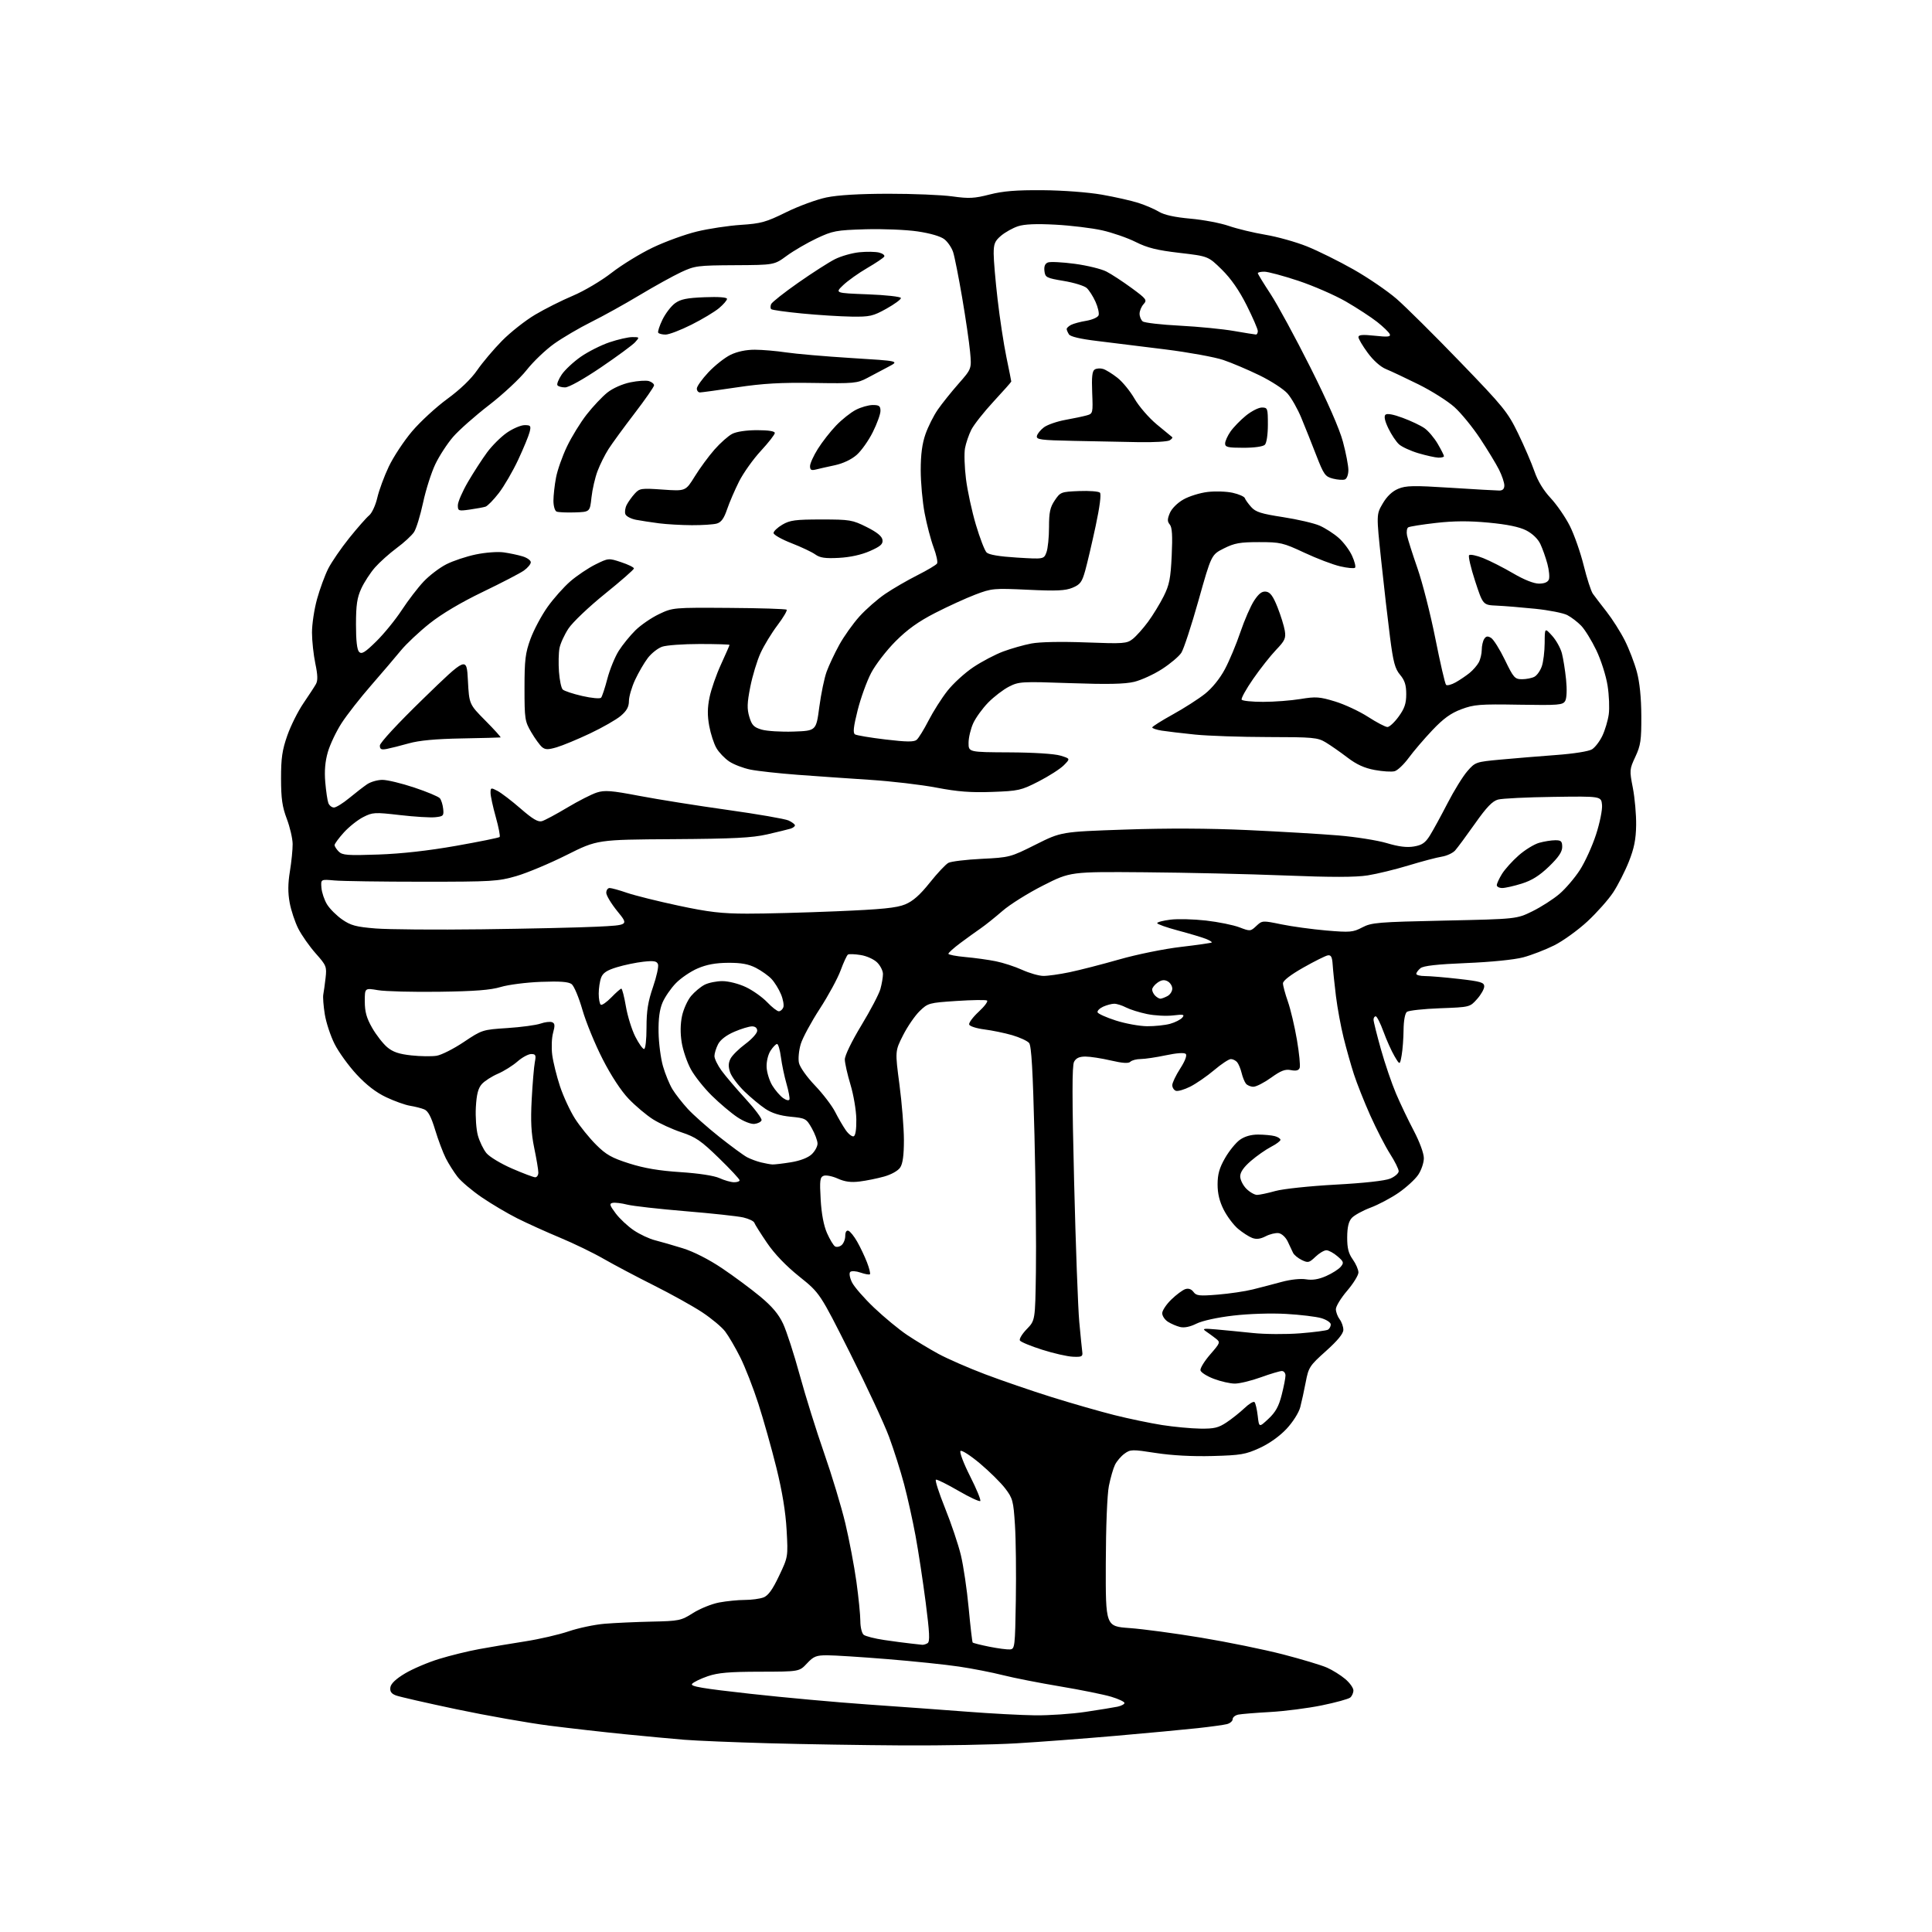 <?xml version="1.0" encoding="UTF-8" standalone="no"?>
<svg 
  version="1.1" 
  xmlns="http://www.w3.org/2000/svg" 
  xmlns:xlink="http://www.w3.org/1999/xlink" 
  xmlns:svg="http://www.w3.org/2000/svg"
  xmlns:rdf="http://www.w3.org/1999/02/22-rdf-syntax-ns#"
  xmlns:cc="http://creativecommons.org/ns#"
  xmlns:dc="http://purl.org/dc/elements/1.1/"
  viewBox="0 0 768 768"
  width="768"
  height="768"
>
<style>svg {background-color: white; }</style>"
<path stroke="none" fill="black" fill-rule="evenodd" d="M359.00,693.83C343.32,693.74 319.25,693.36 305.50,692.97C291.75,692.59 276.68,691.96 272.00,691.58C267.32,691.20 256.75,690.21 248.50,689.39C240.25,688.57 226.68,687.03 218.34,685.97C210.00,684.90 193.45,681.98 181.55,679.48C169.65,676.97 158.78,674.49 157.39,673.96C155.54,673.26 154.95,672.39 155.18,670.75C155.39,669.27 157.36,667.40 161.00,665.22C164.03,663.41 170.10,660.82 174.50,659.47C178.90,658.11 186.10,656.34 190.50,655.54C194.90,654.73 203.12,653.35 208.76,652.47C214.41,651.59 222.20,649.79 226.08,648.47C229.97,647.15 236.37,645.80 240.32,645.47C244.27,645.14 252.68,644.76 259.00,644.62C270.00,644.38 270.72,644.23 275.50,641.20C278.25,639.46 282.92,637.57 285.89,637.01C288.85,636.46 293.43,636.00 296.07,636.00C298.71,636.00 302.04,635.55 303.48,635.01C305.37,634.29 307.08,631.94 309.68,626.45C313.28,618.88 313.28,618.88 312.69,608.19C312.30,601.05 310.95,592.85 308.64,583.50C306.73,575.79 303.50,564.32 301.46,558.00C299.42,551.67 296.17,543.35 294.24,539.51C292.31,535.66 289.62,531.06 288.26,529.28C286.91,527.50 282.78,524.06 279.08,521.62C275.39,519.19 266.77,514.40 259.93,510.97C253.10,507.55 244.12,502.80 239.99,500.43C235.87,498.05 228.03,494.25 222.57,491.98C217.12,489.71 209.48,486.25 205.58,484.29C201.69,482.33 195.35,478.58 191.50,475.95C187.65,473.32 183.32,469.66 181.88,467.81C180.44,465.95 178.35,462.65 177.23,460.46C176.12,458.27 174.20,453.18 172.98,449.16C171.38,443.88 170.17,441.61 168.63,440.99C167.46,440.51 164.93,439.87 163.00,439.56C161.07,439.25 156.80,437.72 153.50,436.16C149.46,434.25 145.61,431.27 141.72,427.07C138.54,423.63 134.62,418.21 133.01,415.01C131.40,411.82 129.64,406.50 129.11,403.20C128.58,399.89 128.31,396.35 128.51,395.34C128.71,394.33 129.12,391.37 129.42,388.76C129.93,384.25 129.74,383.78 125.48,378.98C123.02,376.20 119.92,371.79 118.59,369.18C117.26,366.56 115.71,361.91 115.15,358.84C114.42,354.88 114.44,351.25 115.24,346.38C115.86,342.59 116.35,337.70 116.33,335.50C116.30,333.30 115.26,328.80 114.01,325.50C112.20,320.72 111.73,317.46 111.72,309.50C111.71,301.38 112.18,298.16 114.20,292.40C115.57,288.49 118.45,282.73 120.60,279.58C122.74,276.44 124.99,273.01 125.58,271.95C126.38,270.55 126.31,268.35 125.35,263.77C124.63,260.32 124.03,254.79 124.02,251.48C124.01,248.17 124.91,242.17 126.03,238.14C127.14,234.12 129.15,228.67 130.48,226.03C131.82,223.40 135.57,217.93 138.83,213.87C142.09,209.82 145.65,205.77 146.75,204.87C147.85,203.97 149.30,200.82 149.98,197.87C150.66,194.92 152.71,189.35 154.54,185.50C156.36,181.65 160.52,175.35 163.77,171.50C167.03,167.65 173.34,161.84 177.80,158.58C182.93,154.83 187.30,150.63 189.70,147.14C191.79,144.11 196.23,138.85 199.57,135.46C202.91,132.07 208.82,127.41 212.70,125.11C216.58,122.80 223.35,119.40 227.75,117.55C232.20,115.67 239.02,111.63 243.12,108.44C247.18,105.28 254.57,100.75 259.54,98.38C264.52,96.01 272.39,93.15 277.04,92.03C281.69,90.90 289.55,89.72 294.50,89.39C302.51,88.87 304.49,88.32 312.50,84.37C317.45,81.93 324.65,79.29 328.50,78.49C333.06,77.54 341.67,77.03 353.18,77.02C362.90,77.01 374.33,77.48 378.57,78.07C385.16,78.99 387.32,78.88 393.39,77.32C398.76,75.95 403.93,75.53 414.50,75.61C422.56,75.67 432.53,76.43 438.00,77.38C443.23,78.30 449.75,79.77 452.50,80.65C455.25,81.53 458.94,83.11 460.69,84.17C462.82,85.45 466.98,86.36 473.19,86.92C478.31,87.37 485.20,88.67 488.50,89.82C491.80,90.96 498.33,92.53 503.02,93.32C507.70,94.10 515.13,96.18 519.52,97.94C523.91,99.70 532.25,103.83 538.05,107.12C543.85,110.41 551.55,115.67 555.16,118.80C558.77,121.94 570.11,133.19 580.36,143.81C597.69,161.75 599.33,163.76 603.48,172.31C605.93,177.36 608.85,184.15 609.97,187.39C611.27,191.18 613.57,194.97 616.42,198.01C618.85,200.62 622.28,205.59 624.03,209.06C625.78,212.53 628.26,219.60 629.54,224.77C630.82,229.94 632.46,235.01 633.18,236.02C633.91,237.04 636.37,240.27 638.66,243.19C640.94,246.11 644.19,251.23 645.88,254.58C647.57,257.92 649.73,263.54 650.68,267.08C651.80,271.25 652.42,277.38 652.45,284.57C652.49,294.24 652.19,296.29 650.09,300.80C647.74,305.83 647.71,306.17 649.09,313.23C649.86,317.23 650.45,323.88 650.39,328.00C650.31,333.68 649.60,337.20 647.50,342.50C645.97,346.35 643.16,351.86 641.27,354.74C639.37,357.62 634.75,362.82 631.00,366.30C627.25,369.77 621.32,374.04 617.84,375.79C614.35,377.53 608.80,379.68 605.50,380.56C601.95,381.50 592.71,382.43 582.90,382.83C571.18,383.31 565.81,383.92 564.65,384.88C563.74,385.63 563.00,386.64 563.00,387.12C563.00,387.61 564.56,388.00 566.46,388.00C568.37,388.00 574.44,388.51 579.96,389.14C588.64,390.13 590.00,390.53 590.00,392.13C590.00,393.14 588.72,395.41 587.14,397.16C584.29,400.36 584.29,400.36 572.39,400.80C565.85,401.04 559.94,401.69 559.25,402.24C558.51,402.84 557.98,405.74 557.94,409.37C557.91,412.74 557.57,417.29 557.18,419.48C556.47,423.46 556.47,423.46 554.32,419.82C553.14,417.82 551.17,413.44 549.95,410.09C548.73,406.74 547.34,404.00 546.87,404.00C546.39,404.00 546.00,404.60 546.00,405.33C546.00,406.06 547.32,411.34 548.93,417.08C550.54,422.81 553.25,430.75 554.95,434.73C556.64,438.71 559.83,445.37 562.02,449.53C564.33,453.93 566.00,458.48 566.00,460.40C566.00,462.22 564.99,465.19 563.75,467.02C562.51,468.84 559.02,472.03 556.00,474.12C552.98,476.21 547.94,478.88 544.82,480.05C541.69,481.23 538.33,483.08 537.35,484.16C536.09,485.56 535.56,487.80 535.53,491.82C535.51,496.15 536.04,498.25 537.75,500.65C538.99,502.39 540.00,504.72 540.00,505.82C540.00,506.93 537.98,510.21 535.50,513.11C533.02,516.01 531.01,519.31 531.03,520.44C531.05,521.57 531.72,523.37 532.53,524.44C533.34,525.51 534.00,527.39 534.00,528.63C534.00,530.14 531.75,532.88 527.12,537.04C520.60,542.87 520.17,543.53 519.06,549.35C518.42,552.73 517.43,557.24 516.87,559.38C516.28,561.60 513.95,565.28 511.41,568.00C508.69,570.90 504.56,573.85 500.73,575.60C495.14,578.16 493.22,578.49 482.00,578.79C474.01,579.01 465.89,578.57 459.50,577.59C450.02,576.12 449.37,576.13 447.00,577.86C445.62,578.86 443.93,580.85 443.23,582.27C442.53,583.69 441.44,587.48 440.80,590.68C440.12,594.09 439.61,606.84 439.57,621.50C439.50,646.50 439.50,646.50 449.02,647.18C454.26,647.55 467.07,649.27 477.48,651.00C487.89,652.72 502.50,655.71 509.95,657.63C517.40,659.56 525.30,661.93 527.50,662.91C529.70,663.88 532.96,665.92 534.75,667.43C536.54,668.94 538.00,670.98 538.00,671.97C538.00,672.95 537.43,674.23 536.73,674.81C536.02,675.39 530.93,676.79 525.40,677.92C519.87,679.05 510.66,680.23 504.92,680.55C499.19,680.87 493.49,681.33 492.25,681.58C491.01,681.83 490.00,682.65 490.00,683.40C490.00,684.15 488.99,685.03 487.75,685.36C486.51,685.68 481.23,686.41 476.00,686.98C470.77,687.55 456.15,688.92 443.50,690.02C430.85,691.12 413.07,692.47 404.00,693.00C394.93,693.54 374.68,693.91 359.00,693.83zM411.50,681.87C417.00,681.93 426.00,681.32 431.50,680.50C437.00,679.68 442.74,678.75 444.25,678.43C445.76,678.10 447.00,677.44 447.00,676.96C447.00,676.47 444.64,675.36 441.75,674.49C438.86,673.62 429.75,671.77 421.50,670.39C413.25,669.01 402.99,667.00 398.70,665.91C394.41,664.82 386.54,663.28 381.20,662.49C375.87,661.69 363.03,660.36 352.67,659.52C342.32,658.68 331.58,658.00 328.82,658.00C324.45,658.00 323.41,658.42 320.77,661.25C317.73,664.50 317.73,664.50 302.11,664.53C289.82,664.55 285.40,664.94 281.33,666.33C278.48,667.31 275.68,668.68 275.11,669.37C274.28,670.37 279.11,671.19 298.28,673.31C311.60,674.79 332.62,676.70 345.00,677.56C357.38,678.42 375.15,679.71 384.50,680.43C393.85,681.16 406.00,681.80 411.50,681.87zM401.50,655.67C403.41,655.51 403.51,654.66 403.81,636.00C403.98,625.27 403.83,611.86 403.46,606.20C402.85,596.64 402.57,595.59 399.61,591.71C397.86,589.41 393.32,584.93 389.53,581.74C385.74,578.56 382.27,576.33 381.81,576.79C381.35,577.25 383.07,581.77 385.63,586.84C388.20,591.90 390.01,596.32 389.67,596.67C389.32,597.01 385.40,595.18 380.94,592.59C376.49,590.00 372.49,588.02 372.04,588.19C371.60,588.36 373.24,593.45 375.67,599.50C378.11,605.55 380.94,613.96 381.96,618.19C382.98,622.42 384.38,631.87 385.06,639.19C385.74,646.51 386.46,652.69 386.65,652.92C386.85,653.15 389.82,653.90 393.25,654.59C396.69,655.28 400.40,655.76 401.50,655.67zM366.50,653.82C367.05,653.90 368.05,653.62 368.73,653.19C369.70,652.57 369.53,649.05 367.97,636.95C366.87,628.45 365.06,616.55 363.94,610.50C362.82,604.45 360.78,595.23 359.39,590.00C358.01,584.77 355.31,576.29 353.41,571.15C351.50,566.00 344.54,551.04 337.93,537.91C325.92,514.02 325.92,514.02 317.71,507.43C312.40,503.17 307.86,498.43 304.87,494.02C302.32,490.27 300.06,486.68 299.85,486.05C299.64,485.41 297.67,484.48 295.48,483.96C293.29,483.45 282.95,482.33 272.50,481.47C262.05,480.60 251.63,479.43 249.35,478.86C247.07,478.28 244.46,477.97 243.54,478.16C242.14,478.45 242.32,479.09 244.74,482.33C246.32,484.44 249.56,487.47 251.96,489.08C254.35,490.69 258.15,492.47 260.41,493.03C262.66,493.60 267.64,495.04 271.48,496.23C275.73,497.55 281.81,500.65 286.98,504.12C291.67,507.27 298.49,512.33 302.15,515.36C306.91,519.31 309.50,522.38 311.29,526.19C312.66,529.11 315.65,538.34 317.93,546.69C320.22,555.05 324.58,569.00 327.62,577.69C330.66,586.39 334.44,598.90 336.02,605.50C337.59,612.10 339.58,622.58 340.44,628.78C341.30,634.99 342.00,642.02 342.00,644.41C342.00,646.80 342.59,649.24 343.31,649.84C344.02,650.43 347.74,651.38 351.56,651.94C355.37,652.50 360.07,653.12 362.00,653.32C363.93,653.52 365.95,653.75 366.50,653.82zM477.11,567.90C482.66,567.98 484.34,567.58 487.61,565.40C489.75,563.97 492.96,561.41 494.74,559.72C496.51,558.02 498.30,556.96 498.69,557.36C499.09,557.76 499.66,560.20 499.96,562.79C500.50,567.49 500.50,567.49 504.23,564.00C507.06,561.36 508.34,559.04 509.48,554.54C510.32,551.26 511.00,547.77 511.00,546.79C511.00,545.81 510.35,545.00 509.56,545.00C508.77,545.00 505.00,546.12 501.19,547.50C497.38,548.88 492.74,550.00 490.88,550.00C489.02,550.00 485.25,549.15 482.50,548.10C479.75,547.06 477.36,545.54 477.20,544.72C477.03,543.91 478.77,541.07 481.07,538.42C485.15,533.71 485.19,533.58 483.24,532.05C482.14,531.20 480.40,529.92 479.37,529.22C477.78,528.13 478.41,528.01 483.50,528.47C486.80,528.76 493.38,529.41 498.12,529.90C502.86,530.40 511.26,530.45 516.78,530.02C522.30,529.58 527.31,528.93 527.91,528.56C528.51,528.18 529.00,527.25 529.00,526.49C529.00,525.72 527.31,524.60 525.25,523.99C523.19,523.38 516.88,522.62 511.23,522.30C505.25,521.96 496.47,522.24 490.23,522.97C483.87,523.71 477.91,525.02 475.59,526.18C473.07,527.44 470.75,527.91 469.09,527.50C467.66,527.15 465.49,526.21 464.25,525.41C463.01,524.61 462.00,523.09 462.00,522.03C462.00,520.96 463.63,518.51 465.62,516.58C467.62,514.64 470.13,512.78 471.20,512.44C472.45,512.04 473.61,512.45 474.43,513.57C475.54,515.10 476.77,515.23 484.10,514.63C488.72,514.25 494.98,513.33 498.00,512.57C501.02,511.82 506.20,510.47 509.50,509.57C513.05,508.61 517.00,508.19 519.18,508.55C521.73,508.97 524.20,508.56 527.18,507.24C529.56,506.19 532.16,504.53 532.97,503.55C534.29,501.95 534.16,501.53 531.66,499.39C530.14,498.07 528.15,497.00 527.25,497.00C526.35,497.00 524.39,498.17 522.90,499.60C520.40,501.99 519.96,502.09 517.43,500.85C515.92,500.11 514.38,498.82 514.00,498.00C513.63,497.18 512.67,495.15 511.88,493.50C511.06,491.80 509.50,490.37 508.28,490.19C507.10,490.02 504.78,490.58 503.12,491.44C501.01,492.53 499.41,492.73 497.75,492.09C496.45,491.60 493.93,489.97 492.14,488.47C490.36,486.97 487.80,483.56 486.45,480.90C484.76,477.57 484.00,474.42 484.01,470.78C484.02,466.77 484.73,464.26 486.98,460.34C488.61,457.50 491.26,454.24 492.87,453.09C494.78,451.73 497.33,451.00 500.15,451.01C502.54,451.02 505.51,451.30 506.75,451.63C507.99,451.96 509.00,452.62 509.00,453.10C509.00,453.57 507.31,454.83 505.25,455.89C503.19,456.96 499.59,459.47 497.25,461.49C494.39,463.96 493.00,465.96 493.00,467.62C493.00,468.98 494.10,471.20 495.45,472.55C496.80,473.90 498.72,474.99 499.70,474.99C500.69,474.98 503.98,474.29 507.00,473.44C510.06,472.59 520.65,471.47 530.89,470.91C542.23,470.30 550.56,469.38 552.64,468.51C554.49,467.73 556.00,466.41 556.00,465.57C556.00,464.73 554.45,461.62 552.56,458.67C550.67,455.71 547.14,448.84 544.70,443.40C542.27,437.95 539.34,430.57 538.19,427.00C537.03,423.43 535.19,416.90 534.10,412.50C533.01,408.10 531.64,400.68 531.06,396.00C530.49,391.32 529.90,385.70 529.76,383.50C529.56,380.41 529.12,379.56 527.84,379.77C526.93,379.92 522.54,382.11 518.09,384.63C513.01,387.51 510.00,389.84 510.00,390.89C510.00,391.81 510.88,395.07 511.95,398.12C513.02,401.17 514.64,408.02 515.55,413.35C516.46,418.68 516.95,423.69 516.64,424.50C516.24,425.53 515.21,425.79 513.18,425.39C510.89,424.93 509.21,425.57 505.27,428.40C502.51,430.38 499.36,432.00 498.25,432.00C497.15,432.00 495.80,431.44 495.26,430.75C494.72,430.06 493.95,428.15 493.56,426.51C493.16,424.86 492.37,422.95 491.80,422.26C491.22,421.57 490.09,421.00 489.29,421.00C488.48,421.00 485.50,422.97 482.66,425.38C479.82,427.78 475.54,430.74 473.15,431.95C470.76,433.15 468.17,433.90 467.40,433.60C466.63,433.31 466.00,432.30 466.00,431.37C466.00,430.44 467.41,427.47 469.14,424.78C471.09,421.75 471.93,419.53 471.35,418.95C470.77,418.37 467.76,418.58 463.46,419.49C459.63,420.30 455.13,420.97 453.45,420.98C451.77,420.99 449.93,421.47 449.34,422.06C448.60,422.80 446.29,422.65 441.58,421.56C437.89,420.70 433.34,420.00 431.47,420.00C429.05,420.00 427.75,420.60 426.96,422.08C426.14,423.60 426.15,436.30 426.98,469.83C427.60,494.95 428.52,520.00 429.03,525.50C429.54,531.00 430.08,536.40 430.23,537.50C430.46,539.24 429.97,539.48 426.50,539.32C424.30,539.23 418.81,537.98 414.29,536.54C409.77,535.11 405.79,533.46 405.43,532.88C405.07,532.30 406.29,530.27 408.14,528.36C411.50,524.89 411.50,524.89 411.79,505.70C411.96,495.14 411.70,470.67 411.22,451.31C410.58,425.61 410.01,415.71 409.09,414.61C408.40,413.78 405.37,412.38 402.37,411.50C399.36,410.63 394.37,409.60 391.28,409.21C388.19,408.82 385.48,407.95 385.26,407.28C385.04,406.61 386.75,404.31 389.06,402.17C391.38,400.03 392.86,398.03 392.36,397.72C391.86,397.41 386.39,397.49 380.21,397.90C369.28,398.62 368.87,398.74 365.58,401.92C363.72,403.73 360.75,408.04 358.99,411.52C355.79,417.83 355.79,417.83 357.55,431.17C358.52,438.50 359.31,448.41 359.32,453.19C359.32,459.18 358.87,462.56 357.85,464.09C357.00,465.39 354.33,466.89 351.44,467.70C348.72,468.46 344.34,469.35 341.70,469.67C338.25,470.10 335.82,469.77 333.01,468.50C330.86,467.54 328.35,467.04 327.42,467.39C325.95,467.96 325.79,469.21 326.23,476.82C326.55,482.51 327.44,487.20 328.75,490.17C329.86,492.68 331.29,495.06 331.93,495.46C332.57,495.85 333.74,495.63 334.54,494.96C335.34,494.30 336.00,492.65 336.00,491.29C336.00,489.77 336.48,488.99 337.25,489.24C337.94,489.47 339.51,491.42 340.74,493.58C341.97,495.73 343.72,499.42 344.63,501.77C345.54,504.12 346.07,506.26 345.81,506.53C345.54,506.79 343.87,506.50 342.09,505.88C340.24,505.24 338.47,505.13 337.97,505.63C337.48,506.12 337.77,507.89 338.67,509.73C339.53,511.51 343.50,516.07 347.49,519.86C351.48,523.65 357.39,528.53 360.62,530.69C363.86,532.86 369.45,536.23 373.05,538.19C376.65,540.14 384.97,543.78 391.55,546.27C398.12,548.76 410.02,552.85 418.00,555.35C425.98,557.85 437.21,561.07 442.97,562.52C448.72,563.96 457.27,565.74 461.97,566.48C466.66,567.21 473.47,567.85 477.11,567.90zM291.75,469.96C292.99,469.98 294.00,469.63 294.00,469.18C294.00,468.72 290.29,464.74 285.75,460.33C278.69,453.46 276.55,451.99 270.89,450.12C267.26,448.91 262.15,446.58 259.55,444.93C256.95,443.28 252.62,439.63 249.92,436.82C246.89,433.66 242.94,427.64 239.56,421.02C236.55,415.14 232.93,406.32 231.52,401.42C230.11,396.51 228.18,391.91 227.23,391.20C225.98,390.26 222.60,390.01 215.00,390.30C209.22,390.52 202.05,391.44 199.06,392.34C195.02,393.56 188.76,394.05 174.56,394.24C164.08,394.38 153.14,394.10 150.25,393.61C145.00,392.72 145.00,392.72 145.01,398.11C145.02,402.23 145.71,404.70 147.95,408.61C149.56,411.42 152.25,414.87 153.92,416.28C156.19,418.19 158.61,419.01 163.53,419.54C167.15,419.93 171.67,419.99 173.57,419.68C175.48,419.37 180.33,416.92 184.36,414.22C191.60,409.38 191.81,409.31 201.68,408.67C207.17,408.31 213.10,407.51 214.85,406.90C216.59,406.29 218.67,406.04 219.45,406.34C220.58,406.78 220.67,407.62 219.86,410.56C219.30,412.58 219.15,416.54 219.52,419.36C219.89,422.19 221.28,427.80 222.61,431.83C223.95,435.86 226.63,441.64 228.57,444.68C230.51,447.71 234.27,452.36 236.92,455.01C240.93,459.02 243.14,460.27 250.12,462.49C256.05,464.38 262.01,465.39 270.50,465.94C277.80,466.42 283.87,467.35 286.00,468.32C287.93,469.20 290.51,469.94 291.75,469.96zM212.75,467.99C213.44,467.99 214.00,467.15 214.00,466.11C214.00,465.07 213.27,460.68 212.37,456.36C211.14,450.41 210.90,445.70 211.36,437.00C211.70,430.68 212.26,424.04 212.60,422.25C213.15,419.43 212.95,419.00 211.15,419.00C210.01,419.00 207.55,420.34 205.69,421.97C203.83,423.60 200.32,425.80 197.90,426.84C195.48,427.89 192.61,429.73 191.53,430.94C190.08,432.57 189.45,434.99 189.16,440.12C188.95,443.96 189.31,449.03 189.97,451.39C190.63,453.75 192.14,456.88 193.34,458.36C194.53,459.83 199.10,462.59 203.50,464.50C207.90,466.41 212.06,467.98 212.75,467.99zM307.00,462.89C307.82,462.94 311.16,462.55 314.41,462.02C318.09,461.42 321.19,460.23 322.66,458.85C323.95,457.64 324.99,455.72 324.98,454.58C324.97,453.43 323.95,450.70 322.71,448.50C320.53,444.65 320.21,444.48 314.26,443.91C310.07,443.50 306.84,442.50 304.28,440.80C302.19,439.42 298.43,436.29 295.91,433.85C293.39,431.40 290.85,428.02 290.26,426.33C289.48,424.07 289.51,422.62 290.37,420.87C291.02,419.57 293.68,416.93 296.28,415.00C298.88,413.08 301.00,410.72 301.00,409.75C301.00,408.65 300.24,408.00 298.94,408.00C297.80,408.00 294.63,408.96 291.89,410.14C288.72,411.51 286.37,413.31 285.45,415.09C284.65,416.64 284.00,418.76 284.00,419.80C284.00,420.85 285.27,423.45 286.83,425.60C288.39,427.74 292.69,432.79 296.39,436.82C300.09,440.85 302.95,444.67 302.73,445.32C302.52,445.97 301.26,446.62 299.92,446.77C298.53,446.93 295.61,445.78 293.07,444.08C290.63,442.45 286.09,438.62 282.98,435.56C279.87,432.51 276.11,427.78 274.62,425.04C273.12,422.29 271.49,417.52 270.99,414.42C270.39,410.74 270.44,407.07 271.12,403.86C271.70,401.15 273.32,397.59 274.71,395.93C276.10,394.28 278.51,392.27 280.07,391.46C281.63,390.66 284.84,390.00 287.20,390.01C289.63,390.02 293.68,391.05 296.50,392.39C299.25,393.69 303.05,396.39 304.95,398.38C306.84,400.37 308.93,402.00 309.59,402.00C310.25,402.00 311.05,401.30 311.38,400.44C311.71,399.59 311.29,397.23 310.44,395.21C309.60,393.18 307.91,390.46 306.70,389.17C305.49,387.87 302.70,385.88 300.50,384.75C297.54,383.23 294.66,382.70 289.45,382.73C284.50,382.76 280.90,383.42 277.35,384.95C274.56,386.14 270.67,388.78 268.69,390.81C266.71,392.84 264.33,396.30 263.38,398.50C262.19,401.27 261.70,404.92 261.79,410.35C261.86,414.67 262.65,420.74 263.55,423.85C264.44,426.96 266.14,431.07 267.31,433.00C268.49,434.93 271.23,438.43 273.40,440.80C275.57,443.16 281.20,448.16 285.92,451.91C290.64,455.65 295.62,459.31 297.00,460.03C298.38,460.75 300.85,461.67 302.50,462.07C304.15,462.47 306.18,462.84 307.00,462.89zM339.35,451.70C340.07,451.45 340.46,448.90 340.40,444.90C340.35,441.38 339.30,435.20 338.08,431.16C336.86,427.12 335.85,422.62 335.83,421.16C335.81,419.61 338.54,413.98 342.38,407.63C346.01,401.65 349.43,395.13 349.98,393.13C350.53,391.13 350.99,388.47 350.99,387.20C351.00,385.94 349.97,383.88 348.71,382.62C347.42,381.33 344.54,380.02 342.15,379.64C339.80,379.26 337.52,379.18 337.08,379.45C336.65,379.72 335.34,382.54 334.17,385.72C333.01,388.90 329.28,395.77 325.88,401.00C322.48,406.23 319.08,412.52 318.32,414.99C317.57,417.47 317.24,420.84 317.59,422.49C317.95,424.20 320.72,428.11 323.98,431.52C327.14,434.83 330.75,439.56 331.99,442.02C333.24,444.48 335.15,447.76 336.23,449.30C337.32,450.84 338.72,451.92 339.35,451.70zM313.82,437.04C314.00,436.49 313.47,433.67 312.63,430.77C311.80,427.87 310.80,423.14 310.43,420.25C310.05,417.36 309.36,415.00 308.89,415.00C308.43,415.00 307.27,416.19 306.32,417.64C305.32,419.17 304.65,421.93 304.74,424.19C304.83,426.34 305.86,429.65 307.03,431.55C308.20,433.45 310.14,435.68 311.33,436.52C312.57,437.39 313.63,437.61 313.82,437.04zM256.02,417.00C256.58,417.00 257.00,413.37 257.00,408.42C257.00,401.79 257.59,398.13 259.58,392.35C261.00,388.24 261.89,384.16 261.56,383.30C261.08,382.04 259.92,381.84 255.73,382.30C252.85,382.62 248.12,383.60 245.21,384.49C241.26,385.69 239.67,386.74 238.96,388.62C238.43,390.00 238.00,392.87 238.00,395.01C238.00,397.14 238.38,399.12 238.84,399.40C239.30,399.69 241.19,398.36 243.04,396.46C244.88,394.56 246.66,393.00 246.99,393.00C247.32,393.00 248.14,396.17 248.80,400.04C249.46,403.91 251.14,409.31 252.52,412.04C253.90,414.77 255.48,417.00 256.02,417.00zM456.00,407.94C459.02,407.97 463.14,407.53 465.14,406.98C467.14,406.42 469.32,405.31 469.98,404.52C471.01,403.28 470.49,403.15 466.30,403.65C463.62,403.97 458.96,403.72 455.94,403.09C452.93,402.47 449.19,401.29 447.62,400.48C446.05,399.66 443.94,399.00 442.93,399.00C441.92,399.00 439.94,399.53 438.52,400.17C437.11,400.82 436.11,401.82 436.30,402.41C436.50,402.99 439.77,404.46 443.58,405.68C447.39,406.90 452.98,407.92 456.00,407.94zM461.27,397.00C461.74,397.00 463.00,396.53 464.07,395.96C465.13,395.40 466.00,394.06 466.00,393.00C466.00,391.94 465.17,390.63 464.15,390.08C462.83,389.37 461.71,389.52 460.15,390.60C458.97,391.43 458.00,392.67 458.00,393.36C458.00,394.04 458.54,395.14 459.20,395.80C459.86,396.46 460.79,397.00 461.27,397.00zM414.68,387.94C416.44,387.97 421.16,387.31 425.18,386.47C429.21,385.63 438.11,383.34 444.97,381.38C451.89,379.40 462.74,377.19 469.37,376.42C475.94,375.65 481.48,374.85 481.69,374.65C481.89,374.44 480.81,373.78 479.28,373.18C477.75,372.58 472.79,371.10 468.25,369.89C463.71,368.68 460.00,367.36 460.00,366.96C460.00,366.56 462.36,365.94 465.25,365.58C468.14,365.21 474.50,365.38 479.39,365.93C484.28,366.49 490.26,367.70 492.67,368.62C496.96,370.26 497.11,370.25 499.41,368.08C501.74,365.90 501.85,365.89 509.36,367.44C513.54,368.30 521.58,369.40 527.23,369.89C536.69,370.69 537.82,370.60 541.50,368.67C545.20,366.72 547.66,366.52 574.19,365.95C602.88,365.33 602.88,365.33 609.19,362.23C612.66,360.52 617.49,357.42 619.91,355.34C622.34,353.27 625.99,348.99 628.03,345.84C630.06,342.69 632.95,336.36 634.44,331.76C635.95,327.14 637.01,321.87 636.83,319.96C636.50,316.50 636.50,316.50 617.50,316.77C607.05,316.91 597.15,317.39 595.50,317.84C593.26,318.44 590.93,320.86 586.30,327.44C582.89,332.27 579.34,337.07 578.41,338.10C577.48,339.12 575.10,340.22 573.11,340.54C571.13,340.85 565.23,342.41 560.00,344.00C554.77,345.60 547.44,347.38 543.69,347.98C538.85,348.74 529.31,348.76 510.69,348.01C496.29,347.44 471.23,346.87 455.00,346.74C425.50,346.50 425.50,346.50 414.64,352.00C408.67,355.02 401.41,359.57 398.50,362.11C395.59,364.64 391.70,367.75 389.86,369.02C388.01,370.29 384.36,372.93 381.75,374.87C379.14,376.82 377.00,378.73 377.00,379.13C377.00,379.52 380.04,380.11 383.75,380.44C387.46,380.77 392.89,381.52 395.82,382.11C398.75,382.70 403.47,384.23 406.32,385.53C409.17,386.82 412.93,387.91 414.68,387.94zM191.50,369.41C209.65,369.18 230.22,368.72 237.21,368.38C249.92,367.76 249.92,367.76 245.46,362.29C243.01,359.28 241.00,355.96 241.00,354.91C241.00,353.86 241.60,353.00 242.34,353.00C243.08,353.00 246.20,353.86 249.26,354.92C252.33,355.97 261.51,358.26 269.67,360.00C281.74,362.58 286.83,363.17 297.00,363.19C303.88,363.21 319.85,362.78 332.50,362.25C350.63,361.49 356.41,360.91 359.81,359.51C362.90,358.24 365.69,355.78 369.59,350.89C372.59,347.12 375.93,343.57 377.00,343.00C378.07,342.43 384.02,341.71 390.23,341.40C401.33,340.85 401.66,340.77 411.69,335.74C421.87,330.64 421.87,330.64 447.19,329.77C463.71,329.19 480.66,329.26 496.00,329.97C508.93,330.57 525.12,331.52 532.00,332.10C538.88,332.67 547.54,334.05 551.26,335.15C555.99,336.57 559.23,336.97 562.06,336.49C565.27,335.95 566.57,335.06 568.39,332.15C569.65,330.14 572.79,324.39 575.38,319.37C577.96,314.35 581.52,308.59 583.29,306.56C586.44,302.94 586.67,302.86 596.50,301.95C602.00,301.44 611.93,300.62 618.56,300.13C625.55,299.62 631.56,298.67 632.84,297.87C634.06,297.12 635.91,294.70 636.96,292.50C638.01,290.30 639.15,286.48 639.50,284.00C639.85,281.52 639.64,276.35 639.03,272.50C638.42,268.62 636.43,262.38 634.57,258.50C632.72,254.65 630.02,250.27 628.57,248.76C627.12,247.25 624.62,245.34 623.02,244.51C621.42,243.68 615.69,242.55 610.30,242.00C604.91,241.45 598.02,240.88 595.00,240.75C589.50,240.50 589.50,240.50 586.39,231.00C584.68,225.78 583.60,221.14 583.99,220.70C584.37,220.27 586.90,220.78 589.60,221.86C592.29,222.93 597.64,225.65 601.48,227.90C605.84,230.46 609.71,232.00 611.77,232.00C613.91,232.00 615.28,231.42 615.70,230.35C616.05,229.44 615.78,226.64 615.11,224.14C614.44,221.63 613.18,218.08 612.31,216.24C611.34,214.19 609.17,212.11 606.69,210.84C603.97,209.45 599.13,208.45 591.77,207.76C583.96,207.02 578.03,207.06 570.83,207.87C565.30,208.50 560.34,209.29 559.79,209.63C559.25,209.96 559.04,211.42 559.32,212.87C559.61,214.32 561.48,220.19 563.47,225.91C565.47,231.64 568.67,244.24 570.59,253.91C572.52,263.58 574.42,271.82 574.83,272.23C575.24,272.64 576.96,272.19 578.66,271.24C580.35,270.28 582.85,268.59 584.21,267.48C585.57,266.37 587.20,264.49 587.84,263.30C588.48,262.11 589.01,259.86 589.02,258.32C589.02,256.77 589.46,254.82 589.99,254.00C590.72,252.86 591.37,252.75 592.72,253.57C593.70,254.16 596.17,258.10 598.22,262.32C601.66,269.44 602.16,270.00 605.03,270.00C606.74,270.00 608.95,269.56 609.96,269.02C610.97,268.48 612.29,266.62 612.89,264.87C613.50,263.13 614.01,258.96 614.03,255.60C614.06,249.50 614.06,249.50 616.98,252.71C618.59,254.48 620.34,257.63 620.88,259.71C621.42,261.79 622.17,266.49 622.54,270.15C622.94,274.11 622.80,277.53 622.20,278.61C621.27,280.26 619.71,280.39 603.84,280.13C588.24,279.86 585.94,280.05 580.89,281.94C576.70,283.51 573.79,285.62 569.38,290.27C566.13,293.70 561.91,298.64 559.99,301.25C558.07,303.86 555.55,306.26 554.38,306.57C553.22,306.89 549.66,306.67 546.48,306.08C542.35,305.32 539.25,303.90 535.60,301.11C532.80,298.97 528.92,296.27 527.00,295.11C523.77,293.17 522.02,293.01 504.00,292.99C493.27,292.97 480.23,292.53 475.00,292.00C469.77,291.46 463.81,290.76 461.75,290.43C459.69,290.09 458.01,289.53 458.03,289.16C458.05,288.80 461.73,286.48 466.21,284.00C470.70,281.52 476.46,277.83 479.02,275.79C481.85,273.54 484.94,269.72 486.91,266.02C488.69,262.68 491.47,256.04 493.08,251.26C494.70,246.48 497.16,240.84 498.56,238.72C500.44,235.89 501.69,234.96 503.30,235.19C504.94,235.42 506.09,237.00 507.84,241.41C509.12,244.66 510.43,248.85 510.73,250.72C511.21,253.70 510.77,254.67 507.27,258.32C505.07,260.62 500.96,265.82 498.15,269.88C495.34,273.94 493.28,277.65 493.58,278.13C493.88,278.61 497.72,279.00 502.12,279.00C506.52,279.00 513.19,278.49 516.95,277.87C523.04,276.87 524.55,276.97 530.69,278.84C534.48,279.99 540.39,282.75 543.83,284.97C547.26,287.18 550.72,289.00 551.53,289.00C552.33,289.00 554.34,287.13 555.99,284.85C558.34,281.62 559.00,279.65 559.00,275.93C559.00,272.32 558.40,270.44 556.56,268.25C554.54,265.85 553.84,263.25 552.57,253.42C551.72,246.86 550.14,233.18 549.07,223.00C547.11,204.50 547.11,204.50 549.65,200.16C551.32,197.30 553.43,195.30 555.80,194.31C558.91,193.01 561.82,192.95 576.70,193.90C586.21,194.51 594.89,195.00 596.00,195.00C597.35,195.00 598.00,194.33 598.00,192.96C598.00,191.84 597.05,189.03 595.89,186.71C594.72,184.39 591.35,178.83 588.38,174.34C585.42,169.85 580.82,164.22 578.16,161.83C575.50,159.44 569.09,155.39 563.91,152.82C558.74,150.26 552.89,147.51 550.93,146.71C548.77,145.83 545.90,143.27 543.68,140.24C541.65,137.49 540.00,134.68 540.00,134.00C540.00,133.08 541.64,132.94 546.50,133.46C551.71,134.02 552.89,133.90 552.45,132.83C552.15,132.10 549.91,129.93 547.48,128.00C545.04,126.08 539.44,122.42 535.03,119.87C530.62,117.33 522.10,113.62 516.11,111.62C510.11,109.63 504.03,108.00 502.60,108.00C501.17,108.00 500.00,108.26 500.00,108.59C500.00,108.91 502.27,112.62 505.04,116.84C507.81,121.05 514.93,134.18 520.87,146.00C527.71,159.62 532.46,170.46 533.83,175.57C535.02,180.01 536.00,185.08 536.00,186.85C536.00,188.66 535.40,190.29 534.62,190.59C533.86,190.88 531.73,190.73 529.87,190.26C526.77,189.46 526.23,188.70 523.22,180.95C521.42,176.30 518.75,169.61 517.28,166.07C515.82,162.53 513.36,158.20 511.82,156.45C510.28,154.69 505.25,151.43 500.65,149.19C496.04,146.95 489.56,144.20 486.23,143.08C482.90,141.96 472.61,140.08 463.34,138.91C454.08,137.74 441.85,136.23 436.16,135.55C429.47,134.75 425.50,133.82 424.92,132.91C424.43,132.13 424.02,131.18 424.02,130.79C424.01,130.39 424.79,129.66 425.75,129.15C426.71,128.65 429.44,127.91 431.82,127.52C434.20,127.12 436.39,126.15 436.70,125.35C437.00,124.55 436.46,122.13 435.49,119.98C434.52,117.82 432.94,115.35 431.98,114.48C431.02,113.62 426.92,112.35 422.87,111.68C415.94,110.52 415.48,110.29 415.18,107.72C414.97,105.86 415.41,104.78 416.57,104.33C417.51,103.97 422.32,104.21 427.24,104.87C432.17,105.53 437.85,106.92 439.85,107.96C441.86,109.00 446.35,111.94 449.84,114.50C455.74,118.83 456.07,119.27 454.59,120.90C453.71,121.87 453.00,123.58 453.00,124.71C453.00,125.83 453.56,127.21 454.25,127.76C454.94,128.31 461.57,129.08 469.00,129.46C476.43,129.85 486.10,130.80 490.50,131.57C494.90,132.33 498.84,132.97 499.25,132.98C499.66,132.99 500.00,132.37 500.00,131.60C500.00,130.83 498.00,126.22 495.56,121.35C492.57,115.40 489.34,110.76 485.70,107.17C480.28,101.85 480.28,101.85 468.86,100.52C459.93,99.48 456.14,98.54 451.47,96.20C448.19,94.55 442.17,92.47 438.11,91.56C434.04,90.65 425.69,89.64 419.55,89.31C411.92,88.90 407.22,89.10 404.67,89.94C402.62,90.62 399.61,92.30 397.97,93.67C395.46,95.79 395.00,96.90 395.00,100.84C395.00,103.40 395.70,111.58 396.56,119.00C397.41,126.42 398.98,136.73 400.05,141.91C401.12,147.08 402.00,151.48 402.00,151.67C402.00,151.86 398.84,155.43 394.98,159.59C391.12,163.76 387.13,168.82 386.11,170.83C385.10,172.85 383.97,176.16 383.60,178.19C383.23,180.23 383.41,185.71 383.99,190.39C384.57,195.06 386.34,203.24 387.92,208.55C389.50,213.87 391.41,218.84 392.18,219.61C393.09,220.52 397.23,221.22 404.25,221.65C414.94,222.30 414.94,222.30 415.97,219.58C416.54,218.09 417.00,213.59 417.00,209.58C417.00,203.65 417.42,201.66 419.29,198.90C421.50,195.61 421.81,195.49 428.94,195.20C432.99,195.04 436.73,195.33 437.24,195.84C437.82,196.42 437.17,201.48 435.53,209.14C434.07,215.94 432.21,223.89 431.39,226.82C430.11,231.40 429.41,232.35 426.35,233.63C423.49,234.82 420.04,234.98 408.65,234.44C395.05,233.80 394.24,233.88 387.73,236.35C384.01,237.77 376.81,241.05 371.73,243.66C365.05,247.09 360.70,250.21 355.97,254.95C352.38,258.55 348.03,264.20 346.29,267.51C344.56,270.82 342.14,277.50 340.92,282.36C339.27,288.94 339.00,291.38 339.88,291.93C340.53,292.33 345.99,293.24 352.02,293.96C360.33,294.95 363.32,294.98 364.37,294.10C365.14,293.47 367.27,290.02 369.10,286.45C370.94,282.87 374.31,277.55 376.61,274.63C378.91,271.70 383.54,267.47 386.91,265.22C390.27,262.97 395.61,260.17 398.76,258.99C401.92,257.81 406.98,256.37 410.00,255.80C413.32,255.17 421.88,255.00 431.63,255.37C446.76,255.94 447.92,255.85 450.30,253.98C451.70,252.87 454.43,249.81 456.37,247.18C458.31,244.54 461.10,239.98 462.57,237.04C464.83,232.54 465.34,230.00 465.77,220.87C466.14,212.98 465.94,209.63 465.02,208.52C464.00,207.30 464.00,206.41 465.02,203.96C465.75,202.20 468.00,199.93 470.39,198.57C472.65,197.27 477.00,195.92 480.06,195.56C483.12,195.20 487.61,195.35 490.04,195.90C492.47,196.44 494.63,197.40 494.84,198.01C495.04,198.63 496.18,200.22 497.36,201.54C499.12,203.53 501.34,204.23 510.00,205.56C515.77,206.45 522.32,207.97 524.55,208.94C526.78,209.92 530.19,212.10 532.13,213.81C534.07,215.51 536.48,218.73 537.48,220.96C538.49,223.19 539.02,225.32 538.65,225.68C538.29,226.04 535.64,225.80 532.76,225.13C529.88,224.47 523.46,222.03 518.51,219.71C510.02,215.74 508.98,215.50 500.50,215.50C492.90,215.50 490.73,215.89 486.52,218.00C481.54,220.50 481.54,220.50 476.42,238.69C473.61,248.69 470.54,258.06 469.59,259.50C468.64,260.95 465.20,263.85 461.93,265.96C458.67,268.07 453.68,270.36 450.85,271.04C447.09,271.94 440.25,272.08 425.46,271.56C406.07,270.88 405.05,270.93 401.07,272.96C398.79,274.13 395.07,276.98 392.81,279.29C390.55,281.61 387.88,285.30 386.87,287.50C385.87,289.70 385.03,293.19 385.02,295.25C385.00,299.00 385.00,299.00 401.25,299.08C410.86,299.12 419.13,299.65 421.50,300.36C425.50,301.57 425.50,301.57 422.87,304.22C421.42,305.67 416.92,308.55 412.87,310.63C405.90,314.20 404.89,314.42 394.40,314.80C385.94,315.11 380.69,314.71 372.29,313.10C366.24,311.94 354.36,310.55 345.89,310.00C337.43,309.45 324.43,308.55 317.00,307.99C309.57,307.43 301.17,306.51 298.31,305.93C295.46,305.35 291.66,303.90 289.87,302.69C288.07,301.48 285.79,299.10 284.80,297.39C283.80,295.69 282.51,291.73 281.93,288.59C281.17,284.46 281.20,281.34 282.05,277.20C282.69,274.06 284.74,268.17 286.61,264.11C288.47,260.04 290.00,256.56 290.00,256.36C290.00,256.16 284.67,256.00 278.15,256.00C271.63,256.00 264.91,256.48 263.21,257.08C261.51,257.67 258.95,259.69 257.52,261.56C256.09,263.43 253.82,267.34 252.47,270.23C251.12,273.13 250.02,276.92 250.01,278.66C250.00,280.99 249.14,282.55 246.75,284.58C244.96,286.09 239.45,289.24 234.50,291.58C229.55,293.92 223.60,296.38 221.28,297.06C217.86,298.06 216.76,298.05 215.47,296.98C214.60,296.25 212.67,293.60 211.19,291.08C208.64,286.74 208.50,285.81 208.50,273.50C208.50,262.31 208.83,259.59 210.87,254.00C212.18,250.43 215.21,244.73 217.61,241.34C220.01,237.95 224.12,233.33 226.74,231.07C229.36,228.81 233.84,225.80 236.70,224.38C241.86,221.83 241.96,221.82 246.95,223.49C249.73,224.41 252.00,225.52 252.00,225.97C252.00,226.41 246.82,230.95 240.48,236.06C234.15,241.16 227.63,247.36 226.00,249.82C224.37,252.27 222.75,255.81 222.40,257.68C222.05,259.54 221.96,263.76 222.20,267.05C222.44,270.34 223.10,273.50 223.68,274.08C224.26,274.66 227.77,275.83 231.47,276.67C235.17,277.52 238.53,277.82 238.94,277.35C239.35,276.88 240.48,273.48 241.44,269.79C242.41,266.09 244.45,261.11 245.96,258.72C247.48,256.32 250.48,252.64 252.61,250.54C254.75,248.44 258.98,245.54 262.00,244.11C267.45,241.52 267.69,241.50 289.81,241.65C302.09,241.73 312.39,242.05 312.70,242.37C313.02,242.69 311.38,245.47 309.05,248.55C306.72,251.63 303.69,256.61 302.32,259.61C300.95,262.61 299.12,268.65 298.25,273.03C296.98,279.49 296.91,281.75 297.87,284.97C298.87,288.30 299.66,289.11 302.78,290.03C304.83,290.63 310.54,290.98 315.47,290.81C324.44,290.50 324.44,290.50 325.69,281.00C326.39,275.77 327.69,269.48 328.60,267.00C329.50,264.52 331.75,259.75 333.59,256.39C335.43,253.03 339.05,247.94 341.62,245.08C344.20,242.21 348.82,238.16 351.90,236.07C354.98,233.98 360.73,230.65 364.68,228.66C368.62,226.67 372.14,224.58 372.49,224.01C372.85,223.44 372.23,220.56 371.13,217.62C370.03,214.68 368.42,208.56 367.56,204.02C366.70,199.49 366.00,191.77 366.00,186.86C366.00,180.68 366.58,176.30 367.90,172.56C368.94,169.59 371.14,165.21 372.79,162.83C374.44,160.45 378.14,155.82 381.02,152.55C386.25,146.60 386.25,146.60 385.62,139.84C385.28,136.13 383.86,126.43 382.47,118.30C381.08,110.16 379.47,102.04 378.90,100.27C378.33,98.49 376.76,96.17 375.42,95.12C373.93,93.94 369.81,92.74 364.75,91.99C360.21,91.32 350.88,90.94 344.00,91.14C332.38,91.49 331.02,91.75 324.63,94.76C320.85,96.55 315.51,99.66 312.76,101.67C307.77,105.34 307.77,105.34 292.14,105.42C277.29,105.50 276.21,105.64 270.69,108.22C267.50,109.72 260.07,113.83 254.19,117.36C248.31,120.89 239.68,125.68 235.00,128.00C230.32,130.33 223.71,134.21 220.31,136.62C216.91,139.04 211.97,143.75 209.34,147.10C206.71,150.45 200.00,156.71 194.43,161.01C188.86,165.30 182.42,171.00 180.12,173.66C177.82,176.32 174.64,181.20 173.06,184.50C171.48,187.80 169.28,194.67 168.19,199.78C167.09,204.88 165.48,210.15 164.59,211.50C163.71,212.84 160.62,215.70 157.71,217.84C154.81,219.99 150.92,223.47 149.07,225.57C147.22,227.68 144.77,231.45 143.62,233.95C141.95,237.57 141.52,240.48 141.51,248.20C141.50,254.67 141.92,258.31 142.76,259.16C143.77,260.17 145.11,259.35 149.57,254.96C152.63,251.96 157.20,246.35 159.72,242.50C162.25,238.65 166.15,233.55 168.41,231.17C170.66,228.78 174.69,225.71 177.37,224.34C180.05,222.96 185.34,221.20 189.12,220.41C192.93,219.61 197.89,219.24 200.25,219.58C202.59,219.91 205.96,220.62 207.75,221.17C209.54,221.71 211.00,222.76 211.00,223.51C211.00,224.25 209.76,225.74 208.25,226.81C206.74,227.88 199.40,231.69 191.94,235.28C183.31,239.43 175.61,244.00 170.80,247.82C166.64,251.13 161.50,255.96 159.37,258.56C157.24,261.17 151.93,267.39 147.57,272.40C143.20,277.40 137.90,284.18 135.79,287.45C133.67,290.73 131.22,295.88 130.34,298.90C129.24,302.68 128.92,306.44 129.30,310.95C129.61,314.55 130.16,318.29 130.53,319.25C130.91,320.21 131.91,321.00 132.75,321.00C133.60,321.00 136.33,319.31 138.82,317.25C141.31,315.19 144.51,312.72 145.92,311.76C147.34,310.80 150.07,310.01 152.00,310.01C153.92,310.00 159.63,311.38 164.67,313.06C169.72,314.74 174.30,316.66 174.85,317.32C175.40,317.98 176.00,319.87 176.17,321.51C176.47,324.27 176.23,324.53 173.00,324.86C171.07,325.06 164.74,324.68 158.93,324.00C148.93,322.85 148.14,322.89 144.36,324.82C142.16,325.94 138.71,328.69 136.68,330.93C134.66,333.17 133.00,335.42 133.00,335.93C133.00,336.44 133.75,337.60 134.66,338.52C136.10,339.96 138.19,340.12 150.41,339.69C159.61,339.37 170.32,338.17 181.29,336.23C190.52,334.60 198.32,333.02 198.61,332.72C198.91,332.42 198.22,328.85 197.08,324.78C195.93,320.70 195.00,316.38 195.00,315.16C195.00,313.07 195.15,313.02 197.75,314.39C199.26,315.18 203.40,318.34 206.94,321.42C211.76,325.61 213.89,326.87 215.44,326.42C216.57,326.09 221.10,323.67 225.50,321.03C229.90,318.40 235.18,315.71 237.23,315.05C240.40,314.04 242.96,314.24 254.23,316.39C261.53,317.78 277.26,320.28 289.19,321.95C301.12,323.62 312.03,325.51 313.44,326.15C314.85,326.80 316.00,327.67 316.00,328.09C316.00,328.52 315.21,329.11 314.25,329.41C313.29,329.70 309.12,330.72 305.00,331.67C298.93,333.05 291.75,333.42 267.46,333.58C237.43,333.77 237.43,333.77 225.23,339.88C218.53,343.24 209.54,347.01 205.27,348.25C197.99,350.36 195.64,350.50 168.00,350.50C151.78,350.50 136.03,350.27 133.00,350.00C127.50,349.50 127.50,349.50 127.78,352.93C127.93,354.81 128.94,357.79 130.02,359.54C131.11,361.29 133.81,363.99 136.04,365.53C139.45,367.89 141.54,368.45 149.30,369.08C154.36,369.49 173.35,369.64 191.50,369.41zM597.16,353.00C595.97,353.00 595.00,352.49 595.00,351.87C595.00,351.25 595.93,349.23 597.06,347.40C598.20,345.56 601.18,342.25 603.69,340.04C606.20,337.83 609.88,335.57 611.88,335.02C613.87,334.46 616.74,334.01 618.25,334.01C620.57,334.00 621.00,334.42 621.00,336.69C621.00,338.63 619.53,340.80 615.75,344.45C611.98,348.08 608.92,350.00 604.91,351.25C601.84,352.21 598.35,353.00 597.16,353.00zM153.75,297.71C151.55,298.12 151.00,297.86 151.00,296.37C151.00,295.28 158.12,287.59 168.25,277.75C185.50,260.99 185.50,260.99 186.00,270.47C186.50,279.95 186.50,279.95 192.97,286.48C196.53,290.06 199.23,293.06 198.97,293.14C198.71,293.21 191.75,293.39 183.50,293.54C173.17,293.73 166.62,294.34 162.50,295.50C159.20,296.43 155.26,297.42 153.75,297.71zM333.50,221.76C328.03,222.05 325.98,221.75 324.09,220.40C322.77,219.45 318.50,217.43 314.59,215.91C310.69,214.39 307.50,212.58 307.50,211.88C307.50,211.18 309.07,209.69 311.00,208.56C314.01,206.79 316.19,206.50 326.50,206.50C337.83,206.50 338.83,206.67 344.50,209.50C348.61,211.56 350.59,213.16 350.80,214.61C351.04,216.29 350.05,217.17 345.80,219.05C342.42,220.54 337.97,221.52 333.50,221.76zM275.00,208.77C270.88,208.75 265.02,208.42 262.00,208.03C258.98,207.64 254.86,207.01 252.85,206.63C250.84,206.25 248.93,205.25 248.60,204.40C248.27,203.55 248.51,201.88 249.13,200.68C249.75,199.48 251.18,197.48 252.31,196.24C254.25,194.11 254.88,194.02 263.46,194.62C272.55,195.26 272.55,195.26 276.19,189.37C278.19,186.13 281.72,181.33 284.03,178.70C286.34,176.08 289.51,173.27 291.06,172.47C292.77,171.58 296.71,171.00 300.95,171.00C305.47,171.00 308.00,171.40 308.00,172.12C308.00,172.73 305.51,175.92 302.47,179.21C299.43,182.49 295.54,187.95 293.82,191.34C292.11,194.73 289.95,199.74 289.02,202.48C287.78,206.13 286.69,207.63 284.91,208.13C283.59,208.50 279.12,208.79 275.00,208.77zM228.50,203.69C225.20,203.80 221.94,203.65 221.25,203.36C220.56,203.07 220.00,201.13 220.00,199.05C220.00,196.97 220.46,192.85 221.02,189.89C221.57,186.92 223.54,181.35 225.38,177.50C227.22,173.65 230.75,167.91 233.23,164.75C235.71,161.58 239.40,157.67 241.43,156.05C243.60,154.33 247.37,152.65 250.56,151.99C253.54,151.37 256.89,151.15 257.99,151.50C259.10,151.85 260.00,152.60 260.00,153.17C260.00,153.73 256.51,158.77 252.23,164.35C247.96,169.93 243.31,176.30 241.90,178.50C240.49,180.70 238.52,184.63 237.54,187.24C236.55,189.84 235.46,194.57 235.12,197.74C234.50,203.50 234.50,203.50 228.50,203.69zM186.75,202.56C182.23,203.20 182.00,203.11 182.00,200.85C182.00,199.54 183.81,195.38 186.01,191.60C188.22,187.82 191.64,182.53 193.62,179.84C195.59,177.16 199.15,173.62 201.53,171.98C203.91,170.34 207.07,169.00 208.54,169.00C210.96,169.00 211.15,169.26 210.53,171.75C210.16,173.26 208.11,178.22 205.98,182.78C203.85,187.33 200.39,193.27 198.30,195.99C196.21,198.70 193.82,201.14 193.00,201.41C192.18,201.67 189.36,202.19 186.75,202.56zM324.27,186.65C322.50,187.09 322.00,186.79 322.00,185.30C322.00,184.25 323.39,181.17 325.10,178.45C326.80,175.73 330.06,171.55 332.35,169.17C334.63,166.78 338.17,163.97 340.21,162.92C342.25,161.86 345.29,161.00 346.96,161.00C349.48,161.00 350.00,161.40 350.00,163.34C350.00,164.63 348.63,168.42 346.95,171.78C345.28,175.13 342.39,179.21 340.53,180.84C338.45,182.66 335.12,184.24 331.85,184.94C328.92,185.57 325.51,186.33 324.27,186.65zM571.75,181.92C570.51,181.87 566.96,181.09 563.85,180.17C560.74,179.25 557.26,177.65 556.12,176.62C554.98,175.58 553.08,172.74 551.90,170.29C550.51,167.42 550.09,165.51 550.72,164.88C551.35,164.25 553.78,164.69 557.59,166.10C560.84,167.30 564.74,169.15 566.25,170.21C567.76,171.26 570.12,174.05 571.50,176.40C572.87,178.75 574.00,180.97 574.00,181.34C574.00,181.70 572.99,181.96 571.75,181.92zM494.30,178.00C488.12,178.00 487.00,177.74 487.00,176.31C487.00,175.38 487.96,173.25 489.13,171.56C490.30,169.88 493.05,167.04 495.24,165.25C497.43,163.46 500.29,162.00 501.61,162.00C503.90,162.00 504.00,162.30 504.00,168.80C504.00,172.76 503.50,176.10 502.80,176.80C502.09,177.51 498.64,178.00 494.30,178.00zM452.50,175.76C446.45,175.65 434.83,175.42 426.68,175.25C413.67,174.98 411.90,174.75 412.18,173.33C412.36,172.44 413.62,170.88 415.00,169.85C416.38,168.83 420.20,167.51 423.50,166.91C426.80,166.32 430.62,165.51 432.00,165.12C434.45,164.43 434.49,164.24 434.16,156.07C433.91,149.89 434.16,147.51 435.16,146.89C435.90,146.42 437.40,146.32 438.50,146.66C439.60,146.99 442.17,148.58 444.20,150.18C446.24,151.78 449.30,155.54 451.01,158.52C452.72,161.50 456.67,166.08 459.81,168.69C462.94,171.30 465.71,173.59 465.97,173.77C466.23,173.96 465.78,174.53 464.97,175.04C464.16,175.55 458.55,175.88 452.50,175.76zM278.25,156.00C277.56,156.00 277.00,155.31 277.00,154.46C277.00,153.61 279.07,150.70 281.60,148.00C284.13,145.30 288.09,142.17 290.41,141.04C293.10,139.74 296.60,139.01 300.07,139.02C303.05,139.03 308.65,139.51 312.50,140.09C316.35,140.67 328.05,141.68 338.50,142.33C357.50,143.50 357.50,143.50 353.25,145.75C350.91,146.99 347.09,149.01 344.75,150.25C340.75,152.37 339.49,152.48 323.50,152.23C310.45,152.02 303.36,152.42 293.00,153.97C285.57,155.08 278.94,155.99 278.25,156.00zM224.63,154.00C223.25,154.00 221.87,153.61 221.58,153.12C221.28,152.64 222.05,150.74 223.29,148.89C224.54,147.05 227.94,143.87 230.85,141.83C233.77,139.80 238.91,137.20 242.27,136.07C245.64,134.93 249.72,134.00 251.35,134.00C254.27,134.00 254.28,134.03 252.46,136.05C251.44,137.17 245.33,141.67 238.87,146.05C231.93,150.75 226.11,154.00 224.63,154.00zM264.58,133.00C263.23,133.00 261.91,132.66 261.65,132.25C261.40,131.83 262.16,129.50 263.34,127.06C264.53,124.62 266.77,121.69 268.32,120.56C270.55,118.93 273.01,118.43 280.07,118.15C285.65,117.93 289.00,118.18 289.00,118.81C289.00,119.37 287.58,121.02 285.84,122.48C284.11,123.94 279.17,126.91 274.86,129.07C270.56,131.23 265.94,133.00 264.58,133.00zM338.50,125.86C334.10,125.80 325.25,125.24 318.83,124.62C312.41,124.00 306.89,123.23 306.56,122.89C306.22,122.56 306.22,121.66 306.54,120.89C306.87,120.13 311.72,116.30 317.32,112.38C322.92,108.46 329.47,104.26 331.88,103.04C334.29,101.83 338.63,100.58 341.54,100.28C344.44,99.98 348.01,100.04 349.45,100.40C350.90,100.76 351.82,101.49 351.49,102.01C351.17,102.53 348.12,104.58 344.70,106.57C341.29,108.55 337.01,111.60 335.19,113.34C331.88,116.50 331.88,116.50 344.95,117.00C352.26,117.28 358.06,117.93 358.13,118.47C358.19,119.00 355.60,120.91 352.37,122.71C347.03,125.68 345.78,125.97 338.50,125.86z" />

</svg>